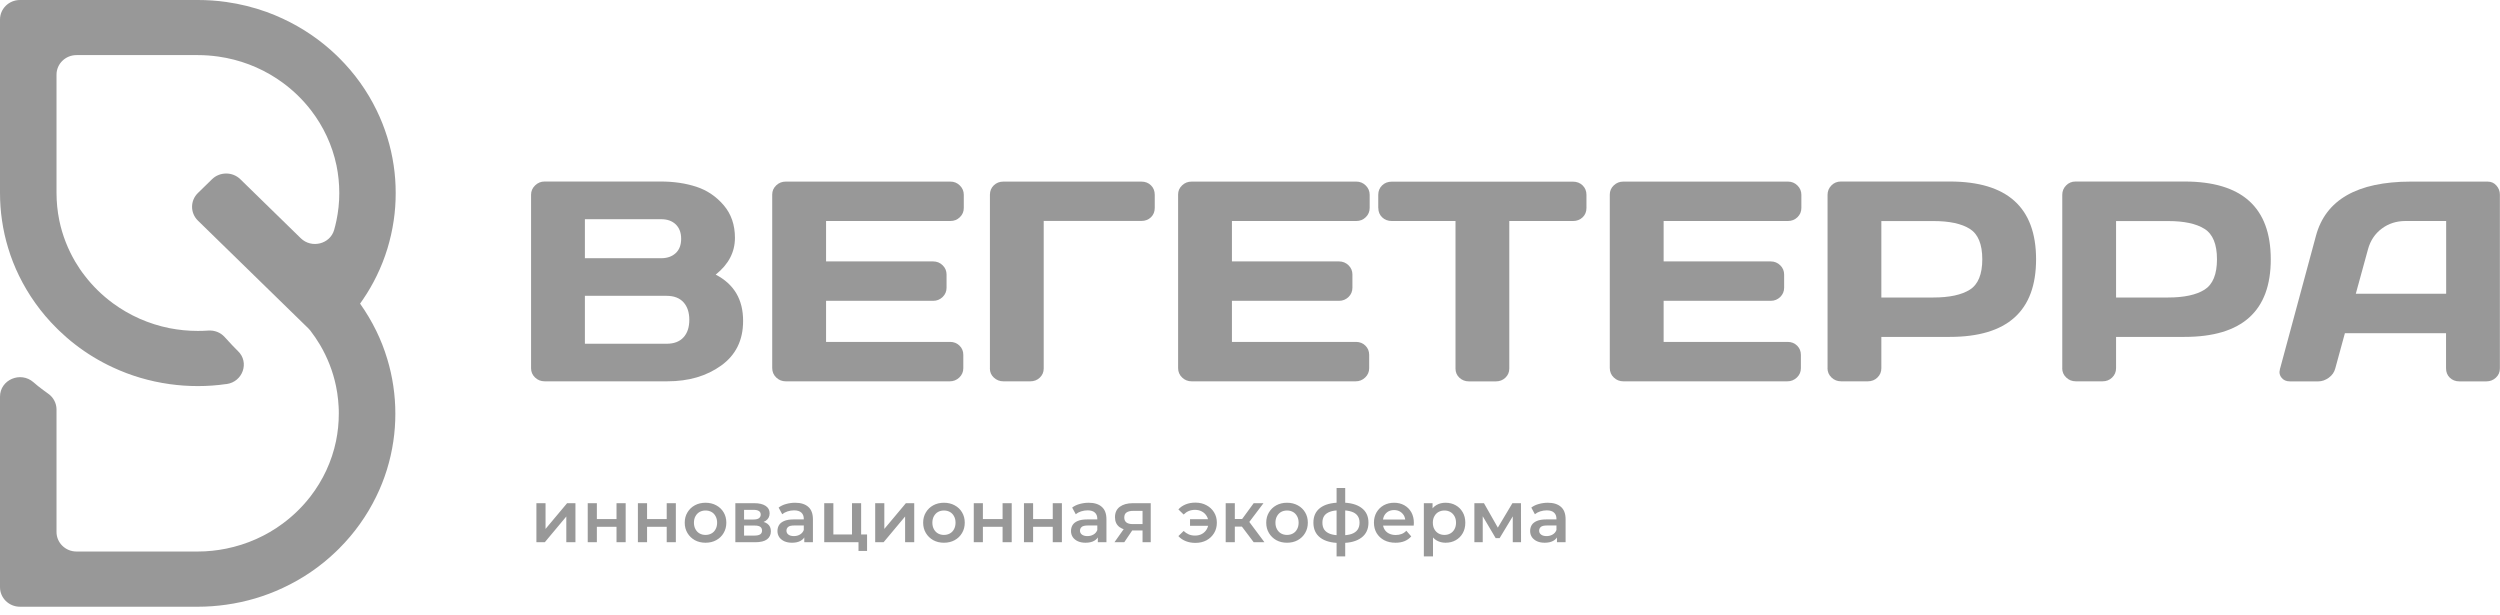 <?xml version="1.0" encoding="UTF-8"?> <svg xmlns="http://www.w3.org/2000/svg" width="130" height="32" viewBox="0 0 130 32" fill="none"><g clip-path="url(#clip0_797_1130)"><path d="M20.453 20.079C20.523 20.549 20.558 21.028 20.558 21.514C20.558 21.999 20.523 22.478 20.453 22.948C20.304 23.962 20.003 24.926 19.566 25.816C19.078 26.821 18.423 27.733 17.637 28.521C17.58 28.577 17.526 28.632 17.469 28.685C16.665 29.458 15.73 30.098 14.697 30.577C13.785 31.003 12.797 31.3 11.758 31.445C11.277 31.513 10.786 31.55 10.288 31.55H1.039C0.466 31.55 0 31.096 0 30.536V20.627C0 19.746 1.071 19.288 1.742 19.878C1.828 19.956 1.907 20.021 1.973 20.073C2.151 20.212 2.331 20.348 2.515 20.478C2.781 20.667 2.939 20.973 2.939 21.294V27.665C2.939 28.224 3.405 28.679 3.978 28.679H10.288C10.792 28.679 11.283 28.626 11.758 28.53C12.845 28.311 13.845 27.86 14.697 27.229C15.245 26.824 15.736 26.345 16.148 25.81C16.791 24.976 17.251 24.002 17.472 22.942C17.567 22.478 17.618 21.999 17.618 21.508C17.618 21.384 17.618 21.26 17.608 21.14C17.602 21.028 17.596 20.917 17.583 20.806C17.558 20.558 17.523 20.314 17.472 20.076C17.314 19.313 17.029 18.59 16.642 17.934C16.487 17.675 16.316 17.421 16.132 17.183L16.031 17.072L10.291 11.471C9.886 11.075 9.886 10.432 10.291 10.037L11.026 9.319C11.432 8.924 12.091 8.924 12.496 9.319L15.641 12.389C16.202 12.936 17.168 12.695 17.377 11.95C17.422 11.792 17.46 11.635 17.494 11.474C17.542 11.242 17.58 11.007 17.605 10.766C17.631 10.525 17.643 10.284 17.643 10.04C17.643 9.548 17.593 9.069 17.498 8.605C17.276 7.545 16.817 6.572 16.174 5.737C15.755 5.193 15.261 4.711 14.704 4.303C13.849 3.675 12.851 3.227 11.764 3.011C11.625 2.983 11.486 2.961 11.346 2.94C11.004 2.893 10.652 2.865 10.295 2.865H3.978C3.405 2.865 2.939 3.32 2.939 3.879V10.037C2.939 10.275 2.952 10.51 2.974 10.741C3 10.989 3.035 11.233 3.085 11.471C3.244 12.234 3.529 12.958 3.915 13.613C4.064 13.866 4.229 14.111 4.409 14.339C4.824 14.88 5.315 15.359 5.87 15.767C5.87 15.767 5.876 15.774 5.879 15.774C6.734 16.401 7.732 16.849 8.819 17.066C9.294 17.158 9.785 17.208 10.288 17.208C10.472 17.208 10.652 17.202 10.833 17.189C11.156 17.168 11.47 17.288 11.682 17.526C11.932 17.801 12.239 18.132 12.373 18.256C12.984 18.837 12.626 19.854 11.783 19.971H11.758C11.277 20.042 10.786 20.076 10.288 20.076C9.791 20.076 9.3 20.042 8.819 19.974C7.78 19.829 6.794 19.535 5.879 19.109C5.176 18.784 4.514 18.383 3.909 17.913C3.621 17.693 3.348 17.455 3.088 17.205C3.038 17.158 2.987 17.109 2.939 17.059C2.534 16.658 2.163 16.222 1.834 15.758C1.514 15.31 1.232 14.834 0.988 14.336C0.763 13.873 0.57 13.387 0.421 12.887C0.282 12.426 0.174 11.953 0.105 11.468C0.035 10.998 0 10.519 0 10.034V1.014C0 0.454 0.466 0 1.039 0H10.288C10.786 0 11.277 0.034 11.758 0.102C12.486 0.204 13.19 0.38 13.861 0.621C14.146 0.723 14.425 0.841 14.697 0.967C15.736 1.447 16.677 2.093 17.488 2.868C17.539 2.915 17.59 2.964 17.637 3.014C18.432 3.805 19.094 4.723 19.585 5.737C20.019 6.627 20.323 7.592 20.472 8.605C20.542 9.075 20.576 9.554 20.576 10.04C20.576 10.525 20.542 11.004 20.472 11.474C20.399 11.972 20.288 12.457 20.146 12.927C19.997 13.415 19.81 13.888 19.588 14.342C19.382 14.766 19.148 15.171 18.885 15.557C18.834 15.634 18.78 15.712 18.724 15.789C19.043 16.237 19.325 16.713 19.569 17.211C19.794 17.675 19.987 18.16 20.136 18.661C20.276 19.121 20.383 19.594 20.453 20.079Z" fill="#323232" fill-opacity="0.5"></path><path d="M27.615 10.129C27.615 9.94 27.684 9.779 27.824 9.643C27.963 9.507 28.128 9.439 28.321 9.439H34.355C35.033 9.439 35.651 9.529 36.208 9.711C36.766 9.894 37.238 10.212 37.631 10.67C38.023 11.127 38.217 11.693 38.217 12.367C38.217 13.112 37.884 13.748 37.216 14.28C38.172 14.775 38.647 15.581 38.641 16.697C38.641 17.692 38.261 18.462 37.501 19.009C36.741 19.556 35.809 19.828 34.707 19.828H28.321C28.128 19.828 27.963 19.764 27.824 19.631C27.684 19.498 27.615 19.337 27.615 19.148V10.129ZM30.415 13.427H34.387C34.697 13.427 34.948 13.337 35.138 13.161C35.328 12.985 35.42 12.735 35.42 12.416C35.42 12.098 35.325 11.847 35.138 11.668C34.951 11.489 34.701 11.399 34.387 11.399H30.415V13.427ZM30.415 17.875H34.663C35.049 17.875 35.34 17.764 35.543 17.541C35.746 17.319 35.844 17.016 35.844 16.629C35.844 16.243 35.743 15.94 35.54 15.717C35.337 15.495 35.046 15.383 34.663 15.383H30.415V17.875Z" fill="#323232" fill-opacity="0.5"></path><path d="M40.155 19.136V10.117C40.155 9.928 40.225 9.771 40.364 9.638C40.504 9.505 40.668 9.443 40.862 9.443H49.42C49.614 9.443 49.778 9.511 49.914 9.647C50.051 9.783 50.117 9.944 50.117 10.132V10.812C50.117 11.001 50.051 11.162 49.914 11.294C49.778 11.427 49.614 11.492 49.42 11.492H42.955V13.594H48.524C48.717 13.594 48.882 13.662 49.018 13.795C49.154 13.928 49.221 14.089 49.221 14.277V14.96C49.221 15.149 49.154 15.31 49.018 15.443C48.882 15.575 48.717 15.643 48.524 15.643H42.955V17.779H49.408C49.601 17.779 49.762 17.844 49.895 17.974C50.029 18.104 50.092 18.265 50.092 18.453V19.149C50.092 19.337 50.022 19.498 49.883 19.631C49.743 19.764 49.579 19.829 49.386 19.829H40.862C40.668 19.829 40.504 19.764 40.364 19.631C40.225 19.498 40.155 19.334 40.155 19.133V19.136Z" fill="#323232" fill-opacity="0.5"></path><path d="M51.476 19.164V10.129C51.476 9.931 51.543 9.767 51.676 9.638C51.809 9.508 51.977 9.443 52.179 9.443H59.351C59.553 9.443 59.721 9.508 59.851 9.638C59.981 9.767 60.047 9.931 60.047 10.129V10.809C60.047 11.007 59.981 11.171 59.851 11.297C59.721 11.424 59.553 11.489 59.351 11.489H54.273V19.161C54.273 19.35 54.206 19.507 54.07 19.637C53.934 19.767 53.769 19.829 53.576 19.829H52.179C51.986 19.829 51.821 19.764 51.682 19.637C51.543 19.51 51.473 19.35 51.473 19.161L51.476 19.164Z" fill="#323232" fill-opacity="0.5"></path><path d="M61.261 19.136V10.117C61.261 9.928 61.33 9.771 61.47 9.638C61.609 9.505 61.774 9.443 61.967 9.443H70.526C70.719 9.443 70.884 9.511 71.02 9.647C71.156 9.783 71.223 9.944 71.223 10.132V10.812C71.223 11.001 71.156 11.162 71.02 11.294C70.884 11.427 70.719 11.492 70.526 11.492H64.061V13.594H69.629C69.823 13.594 69.987 13.662 70.124 13.795C70.26 13.928 70.326 14.089 70.326 14.277V14.96C70.326 15.149 70.26 15.31 70.124 15.443C69.987 15.575 69.823 15.643 69.629 15.643H64.061V17.779H70.513C70.706 17.779 70.868 17.844 71.001 17.974C71.134 18.104 71.197 18.265 71.197 18.453V19.149C71.197 19.337 71.128 19.498 70.988 19.631C70.849 19.764 70.684 19.829 70.491 19.829H61.967C61.774 19.829 61.609 19.764 61.47 19.631C61.33 19.498 61.261 19.334 61.261 19.133V19.136Z" fill="#323232" fill-opacity="0.5"></path><path d="M71.669 10.812V10.133C71.669 9.935 71.736 9.771 71.869 9.641C72.002 9.511 72.17 9.446 72.373 9.446H81.793C81.996 9.446 82.163 9.511 82.296 9.641C82.43 9.771 82.496 9.935 82.496 10.133V10.812C82.496 11.01 82.43 11.174 82.296 11.301C82.163 11.428 81.996 11.493 81.793 11.493H78.483V19.165C78.483 19.353 78.416 19.511 78.28 19.641C78.144 19.77 77.979 19.832 77.786 19.832H76.383C76.189 19.832 76.025 19.767 75.888 19.641C75.752 19.514 75.686 19.353 75.686 19.165V11.493H72.376C72.173 11.493 72.005 11.428 71.872 11.301C71.739 11.174 71.672 11.01 71.672 10.812H71.669Z" fill="#323232" fill-opacity="0.5"></path><path d="M83.709 19.136V10.117C83.709 9.928 83.779 9.771 83.918 9.638C84.058 9.505 84.222 9.443 84.416 9.443H92.974C93.168 9.443 93.332 9.511 93.469 9.647C93.605 9.783 93.671 9.944 93.671 10.132V10.812C93.671 11.001 93.605 11.162 93.469 11.294C93.332 11.427 93.168 11.492 92.974 11.492H86.509V13.594H92.078C92.271 13.594 92.436 13.662 92.572 13.795C92.708 13.928 92.775 14.089 92.775 14.277V14.96C92.775 15.149 92.708 15.31 92.572 15.443C92.436 15.575 92.271 15.643 92.078 15.643H86.509V17.779H92.962C93.155 17.779 93.317 17.844 93.45 17.974C93.582 18.104 93.646 18.265 93.646 18.453V19.149C93.646 19.337 93.576 19.498 93.437 19.631C93.297 19.764 93.133 19.829 92.939 19.829H84.416C84.222 19.829 84.058 19.764 83.918 19.631C83.779 19.498 83.709 19.334 83.709 19.133V19.136Z" fill="#323232" fill-opacity="0.5"></path><path d="M95.033 19.148V10.129C95.033 9.94 95.1 9.779 95.233 9.643C95.366 9.507 95.531 9.439 95.724 9.439H101.387C104.378 9.439 105.873 10.787 105.876 13.479C105.879 16.172 104.384 17.519 101.387 17.519H97.83V19.148C97.83 19.337 97.764 19.498 97.627 19.631C97.491 19.764 97.327 19.828 97.133 19.828H95.737C95.543 19.828 95.379 19.764 95.239 19.631C95.1 19.498 95.03 19.337 95.03 19.148H95.033ZM97.83 15.47H100.538C101.368 15.47 102.002 15.334 102.433 15.062C102.863 14.79 103.079 14.261 103.079 13.482C103.079 12.704 102.863 12.175 102.433 11.903C102.002 11.631 101.372 11.495 100.538 11.495H97.83V15.473V15.47Z" fill="#323232" fill-opacity="0.5"></path><path d="M107.238 19.148V10.129C107.238 9.94 107.304 9.779 107.437 9.643C107.57 9.507 107.735 9.439 107.928 9.439H113.592C116.582 9.439 118.077 10.787 118.08 13.479C118.084 16.172 116.589 17.519 113.592 17.519H110.035V19.148C110.035 19.337 109.968 19.498 109.832 19.631C109.696 19.764 109.531 19.828 109.338 19.828H107.941C107.748 19.828 107.583 19.764 107.444 19.631C107.304 19.498 107.235 19.337 107.235 19.148H107.238ZM110.035 15.47H112.743C113.573 15.47 114.207 15.334 114.637 15.062C115.068 14.79 115.283 14.261 115.283 13.482C115.283 12.704 115.068 12.175 114.637 11.903C114.207 11.631 113.576 11.495 112.743 11.495H110.035V15.473V15.47Z" fill="#323232" fill-opacity="0.5"></path><path d="M118.565 19.164L120.428 12.268C120.931 10.389 122.575 9.449 125.356 9.443H129.357C129.541 9.443 129.693 9.511 129.813 9.647C129.933 9.783 129.994 9.941 129.994 10.117V19.164C129.994 19.353 129.924 19.51 129.785 19.64C129.645 19.77 129.481 19.832 129.287 19.832H127.89C127.688 19.832 127.52 19.767 127.39 19.64C127.26 19.514 127.194 19.35 127.194 19.152V17.325H121.935L121.435 19.155C121.384 19.353 121.273 19.514 121.099 19.64C120.925 19.767 120.741 19.832 120.548 19.832H119.078C118.885 19.832 118.736 19.767 118.638 19.637C118.568 19.551 118.533 19.452 118.533 19.34C118.54 19.288 118.549 19.229 118.562 19.167L118.565 19.164ZM122.502 15.273H127.2V11.492H125.09C124.615 11.492 124.203 11.625 123.852 11.888C123.5 12.151 123.263 12.506 123.139 12.951L122.502 15.273Z" fill="#323232" fill-opacity="0.5"></path><path d="M27.893 28.196V26.166H28.368V27.504L29.489 26.166H29.923V28.196H29.448V26.858L28.33 28.196H27.893ZM30.562 28.196V26.166H31.037V26.991H32.059V26.166H32.535V28.196H32.059V27.394H31.037V28.196H30.562ZM33.171 28.196V26.166H33.647V26.991H34.669V26.166H35.144V28.196H34.669V27.394H33.647V28.196H33.171ZM36.686 28.222C36.478 28.222 36.293 28.178 36.131 28.089C35.968 27.998 35.84 27.874 35.747 27.717C35.653 27.56 35.606 27.381 35.606 27.181C35.606 26.978 35.653 26.799 35.747 26.645C35.84 26.488 35.968 26.365 36.131 26.276C36.293 26.188 36.478 26.143 36.686 26.143C36.896 26.143 37.082 26.188 37.244 26.276C37.409 26.365 37.537 26.487 37.628 26.641C37.722 26.796 37.769 26.976 37.769 27.181C37.769 27.381 37.722 27.56 37.628 27.717C37.537 27.874 37.409 27.998 37.244 28.089C37.082 28.178 36.896 28.222 36.686 28.222ZM36.686 27.816C36.802 27.816 36.906 27.79 36.997 27.74C37.089 27.689 37.159 27.616 37.21 27.519C37.263 27.423 37.29 27.31 37.29 27.181C37.29 27.049 37.263 26.936 37.21 26.843C37.159 26.746 37.089 26.673 36.997 26.622C36.906 26.572 36.803 26.546 36.689 26.546C36.573 26.546 36.469 26.572 36.378 26.622C36.289 26.673 36.218 26.746 36.165 26.843C36.112 26.936 36.085 27.049 36.085 27.181C36.085 27.31 36.112 27.423 36.165 27.519C36.218 27.616 36.289 27.689 36.378 27.74C36.469 27.79 36.572 27.816 36.686 27.816ZM38.238 28.196V26.166H39.23C39.476 26.166 39.669 26.212 39.808 26.303C39.95 26.394 40.021 26.523 40.021 26.691C40.021 26.855 39.955 26.985 39.823 27.078C39.691 27.169 39.517 27.215 39.299 27.215L39.356 27.097C39.602 27.097 39.784 27.143 39.903 27.234C40.025 27.323 40.086 27.453 40.086 27.626C40.086 27.806 40.018 27.946 39.884 28.048C39.75 28.146 39.546 28.196 39.272 28.196H38.238ZM38.691 27.85H39.234C39.363 27.85 39.461 27.83 39.527 27.789C39.593 27.746 39.626 27.681 39.626 27.595C39.626 27.504 39.595 27.437 39.534 27.394C39.474 27.351 39.379 27.329 39.249 27.329H38.691V27.85ZM38.691 27.014H39.188C39.31 27.014 39.401 26.992 39.462 26.949C39.526 26.903 39.557 26.84 39.557 26.759C39.557 26.675 39.526 26.613 39.462 26.573C39.401 26.532 39.31 26.512 39.188 26.512H38.691V27.014ZM41.823 28.196V27.785L41.797 27.698V26.98C41.797 26.84 41.755 26.732 41.671 26.656C41.587 26.578 41.461 26.538 41.291 26.538C41.177 26.538 41.064 26.556 40.953 26.592C40.844 26.627 40.751 26.677 40.675 26.74L40.489 26.394C40.598 26.311 40.727 26.248 40.877 26.208C41.029 26.165 41.186 26.143 41.348 26.143C41.642 26.143 41.869 26.214 42.029 26.356C42.191 26.495 42.272 26.712 42.272 27.006V28.196H41.823ZM41.185 28.222C41.033 28.222 40.9 28.197 40.785 28.146C40.672 28.093 40.583 28.021 40.519 27.93C40.459 27.836 40.428 27.731 40.428 27.614C40.428 27.5 40.455 27.398 40.508 27.306C40.564 27.215 40.654 27.143 40.778 27.09C40.902 27.037 41.067 27.01 41.272 27.01H41.861V27.325H41.306C41.144 27.325 41.035 27.352 40.979 27.405C40.924 27.456 40.896 27.519 40.896 27.595C40.896 27.681 40.93 27.75 40.998 27.8C41.067 27.851 41.162 27.877 41.283 27.877C41.4 27.877 41.504 27.85 41.595 27.797C41.689 27.744 41.756 27.665 41.797 27.561L41.876 27.846C41.831 27.965 41.748 28.058 41.629 28.124C41.513 28.189 41.364 28.222 41.185 28.222ZM42.86 28.196V26.166H43.335V27.793H44.304V26.166H44.779V28.196H42.86ZM44.642 28.648V28.184L44.753 28.196H44.304V27.793H45.087V28.648H44.642ZM45.51 28.196V26.166H45.985V27.504L47.106 26.166H47.54V28.196H47.065V26.858L45.947 28.196H45.51ZM49.084 28.222C48.876 28.222 48.691 28.178 48.529 28.089C48.367 27.998 48.239 27.874 48.145 27.717C48.051 27.56 48.004 27.381 48.004 27.181C48.004 26.978 48.051 26.799 48.145 26.645C48.239 26.488 48.367 26.365 48.529 26.276C48.691 26.188 48.876 26.143 49.084 26.143C49.294 26.143 49.48 26.188 49.642 26.276C49.807 26.365 49.935 26.487 50.026 26.641C50.12 26.796 50.167 26.976 50.167 27.181C50.167 27.381 50.12 27.56 50.026 27.717C49.935 27.874 49.807 27.998 49.642 28.089C49.48 28.178 49.294 28.222 49.084 28.222ZM49.084 27.816C49.2 27.816 49.304 27.79 49.395 27.74C49.486 27.689 49.557 27.616 49.608 27.519C49.661 27.423 49.688 27.31 49.688 27.181C49.688 27.049 49.661 26.936 49.608 26.843C49.557 26.746 49.486 26.673 49.395 26.622C49.304 26.572 49.201 26.546 49.087 26.546C48.971 26.546 48.867 26.572 48.776 26.622C48.687 26.673 48.616 26.746 48.563 26.843C48.51 26.936 48.483 27.049 48.483 27.181C48.483 27.31 48.51 27.423 48.563 27.519C48.616 27.616 48.687 27.689 48.776 27.74C48.867 27.79 48.97 27.816 49.084 27.816ZM50.636 28.196V26.166H51.111V26.991H52.134V26.166H52.609V28.196H52.134V27.394H51.111V28.196H50.636ZM53.246 28.196V26.166H53.721V26.991H54.743V26.166H55.219V28.196H54.743V27.394H53.721V28.196H53.246ZM57.087 28.196V27.785L57.06 27.698V26.98C57.06 26.84 57.019 26.732 56.935 26.656C56.851 26.578 56.724 26.538 56.555 26.538C56.441 26.538 56.328 26.556 56.216 26.592C56.108 26.627 56.015 26.677 55.939 26.74L55.753 26.394C55.862 26.311 55.991 26.248 56.14 26.208C56.292 26.165 56.45 26.143 56.612 26.143C56.906 26.143 57.133 26.214 57.292 26.356C57.454 26.495 57.535 26.712 57.535 27.006V28.196H57.087ZM56.448 28.222C56.296 28.222 56.163 28.197 56.049 28.146C55.935 28.093 55.846 28.021 55.783 27.93C55.722 27.836 55.692 27.731 55.692 27.614C55.692 27.5 55.718 27.398 55.772 27.306C55.828 27.215 55.917 27.143 56.042 27.09C56.166 27.037 56.331 27.01 56.536 27.01H57.125V27.325H56.57C56.408 27.325 56.299 27.352 56.243 27.405C56.187 27.456 56.159 27.519 56.159 27.595C56.159 27.681 56.194 27.75 56.262 27.8C56.331 27.851 56.425 27.877 56.547 27.877C56.664 27.877 56.768 27.85 56.859 27.797C56.953 27.744 57.02 27.665 57.06 27.561L57.14 27.846C57.094 27.965 57.012 28.058 56.893 28.124C56.776 28.189 56.628 28.222 56.448 28.222ZM59.412 28.196V27.504L59.48 27.584H58.872C58.593 27.584 58.374 27.526 58.215 27.409C58.057 27.29 57.979 27.119 57.979 26.896C57.979 26.658 58.063 26.476 58.23 26.352C58.4 26.228 58.625 26.166 58.906 26.166H59.838V28.196H59.412ZM57.952 28.196L58.5 27.42H58.986L58.462 28.196H57.952ZM59.412 27.352V26.44L59.48 26.565H58.922C58.775 26.565 58.661 26.593 58.58 26.649C58.501 26.702 58.462 26.789 58.462 26.911C58.462 27.139 58.61 27.253 58.906 27.253H59.48L59.412 27.352ZM61.881 27.341V26.998H62.983V27.341H61.881ZM62.158 26.136C62.376 26.136 62.569 26.181 62.736 26.273C62.903 26.361 63.035 26.484 63.131 26.641C63.228 26.796 63.276 26.976 63.276 27.181C63.276 27.384 63.228 27.565 63.131 27.724C63.035 27.882 62.903 28.006 62.736 28.097C62.569 28.186 62.376 28.23 62.158 28.23C61.976 28.23 61.809 28.2 61.657 28.139C61.505 28.078 61.378 27.991 61.276 27.877L61.55 27.61C61.631 27.689 61.72 27.748 61.816 27.789C61.915 27.83 62.023 27.85 62.139 27.85C62.276 27.85 62.396 27.822 62.5 27.766C62.604 27.708 62.687 27.628 62.747 27.527C62.808 27.425 62.839 27.31 62.839 27.181C62.839 27.049 62.808 26.934 62.747 26.835C62.687 26.734 62.604 26.655 62.5 26.599C62.396 26.541 62.276 26.512 62.139 26.512C62.023 26.512 61.915 26.532 61.816 26.573C61.72 26.613 61.631 26.674 61.55 26.755L61.276 26.489C61.378 26.375 61.505 26.288 61.657 26.227C61.809 26.166 61.976 26.136 62.158 26.136ZM65.192 28.196L64.458 27.223L64.846 26.983L65.751 28.196H65.192ZM63.736 28.196V26.166H64.211V28.196H63.736ZM64.07 27.382V26.987H64.758V27.382H64.07ZM64.891 27.238L64.447 27.185L65.192 26.166H65.701L64.891 27.238ZM66.923 28.222C66.716 28.222 66.531 28.178 66.368 28.089C66.206 27.998 66.078 27.874 65.985 27.717C65.891 27.56 65.844 27.381 65.844 27.181C65.844 26.978 65.891 26.799 65.985 26.645C66.078 26.488 66.206 26.365 66.368 26.276C66.531 26.188 66.716 26.143 66.923 26.143C67.134 26.143 67.32 26.188 67.482 26.276C67.647 26.365 67.775 26.487 67.866 26.641C67.96 26.796 68.007 26.976 68.007 27.181C68.007 27.381 67.96 27.56 67.866 27.717C67.775 27.874 67.647 27.998 67.482 28.089C67.32 28.178 67.134 28.222 66.923 28.222ZM66.923 27.816C67.04 27.816 67.144 27.79 67.235 27.74C67.326 27.689 67.397 27.616 67.448 27.519C67.501 27.423 67.528 27.31 67.528 27.181C67.528 27.049 67.501 26.936 67.448 26.843C67.397 26.746 67.326 26.673 67.235 26.622C67.144 26.572 67.041 26.546 66.927 26.546C66.811 26.546 66.707 26.572 66.615 26.622C66.527 26.673 66.456 26.746 66.403 26.843C66.35 26.936 66.323 27.049 66.323 27.181C66.323 27.31 66.35 27.423 66.403 27.519C66.456 27.616 66.527 27.689 66.615 27.74C66.707 27.79 66.809 27.816 66.923 27.816ZM69.765 28.234C69.762 28.234 69.751 28.234 69.731 28.234C69.713 28.234 69.695 28.234 69.677 28.234C69.662 28.234 69.652 28.234 69.647 28.234C69.219 28.229 68.887 28.136 68.651 27.956C68.415 27.774 68.297 27.514 68.297 27.177C68.297 26.843 68.415 26.587 68.651 26.409C68.887 26.232 69.222 26.141 69.658 26.136C69.663 26.136 69.673 26.136 69.689 26.136C69.706 26.136 69.723 26.136 69.738 26.136C69.756 26.136 69.766 26.136 69.769 26.136C70.207 26.136 70.548 26.226 70.791 26.405C71.037 26.583 71.16 26.84 71.16 27.177C71.16 27.517 71.037 27.778 70.791 27.96C70.548 28.143 70.206 28.234 69.765 28.234ZM69.749 27.838C69.965 27.838 70.142 27.814 70.282 27.766C70.421 27.716 70.525 27.642 70.593 27.546C70.662 27.447 70.696 27.324 70.696 27.177C70.696 27.033 70.662 26.914 70.593 26.82C70.525 26.724 70.421 26.653 70.282 26.607C70.142 26.559 69.965 26.535 69.749 26.535C69.744 26.535 69.732 26.535 69.712 26.535C69.694 26.535 69.682 26.535 69.677 26.535C69.467 26.535 69.295 26.56 69.16 26.611C69.026 26.659 68.926 26.73 68.86 26.824C68.797 26.917 68.765 27.035 68.765 27.177C68.765 27.322 68.797 27.442 68.86 27.538C68.926 27.634 69.026 27.708 69.16 27.759C69.297 27.809 69.469 27.836 69.677 27.838C69.682 27.838 69.694 27.838 69.712 27.838C69.732 27.838 69.744 27.838 69.749 27.838ZM69.502 28.933V25.375H69.951V28.933H69.502ZM72.567 28.222C72.341 28.222 72.143 28.178 71.974 28.089C71.806 27.998 71.676 27.874 71.582 27.717C71.491 27.56 71.445 27.381 71.445 27.181C71.445 26.978 71.49 26.799 71.578 26.645C71.67 26.488 71.794 26.365 71.951 26.276C72.111 26.188 72.292 26.143 72.494 26.143C72.692 26.143 72.868 26.186 73.023 26.273C73.177 26.359 73.299 26.48 73.388 26.637C73.476 26.794 73.521 26.98 73.521 27.192C73.521 27.213 73.519 27.235 73.517 27.261C73.517 27.286 73.516 27.31 73.513 27.333H71.822V27.017H73.262L73.076 27.116C73.079 27 73.054 26.897 73.004 26.808C72.953 26.72 72.883 26.65 72.795 26.599C72.709 26.549 72.608 26.523 72.494 26.523C72.378 26.523 72.275 26.549 72.186 26.599C72.1 26.65 72.032 26.721 71.981 26.812C71.933 26.901 71.909 27.006 71.909 27.128V27.204C71.909 27.325 71.937 27.433 71.993 27.527C72.048 27.621 72.127 27.693 72.228 27.744C72.33 27.794 72.446 27.82 72.578 27.82C72.692 27.82 72.795 27.802 72.886 27.766C72.977 27.731 73.058 27.675 73.129 27.599L73.384 27.892C73.293 27.998 73.177 28.081 73.038 28.139C72.901 28.195 72.744 28.222 72.567 28.222ZM75.165 28.222C75.001 28.222 74.85 28.184 74.713 28.108C74.579 28.032 74.471 27.918 74.39 27.766C74.311 27.612 74.272 27.417 74.272 27.181C74.272 26.943 74.31 26.748 74.386 26.596C74.465 26.444 74.571 26.331 74.706 26.257C74.84 26.181 74.993 26.143 75.165 26.143C75.366 26.143 75.542 26.186 75.694 26.273C75.848 26.359 75.97 26.479 76.059 26.634C76.15 26.788 76.196 26.971 76.196 27.181C76.196 27.391 76.15 27.575 76.059 27.732C75.97 27.887 75.848 28.007 75.694 28.093C75.542 28.179 75.366 28.222 75.165 28.222ZM74.04 28.933V26.166H74.493V26.645L74.478 27.185L74.516 27.724V28.933H74.04ZM75.112 27.816C75.226 27.816 75.328 27.79 75.416 27.74C75.508 27.689 75.58 27.616 75.633 27.519C75.686 27.423 75.713 27.31 75.713 27.181C75.713 27.049 75.686 26.936 75.633 26.843C75.58 26.746 75.508 26.673 75.416 26.622C75.328 26.572 75.226 26.546 75.112 26.546C74.998 26.546 74.896 26.572 74.804 26.622C74.713 26.673 74.641 26.746 74.588 26.843C74.534 26.936 74.508 27.049 74.508 27.181C74.508 27.31 74.534 27.423 74.588 27.519C74.641 27.616 74.713 27.689 74.804 27.74C74.896 27.79 74.998 27.816 75.112 27.816ZM76.668 28.196V26.166H77.166L77.984 27.607H77.786L78.645 26.166H79.09L79.094 28.196H78.664V26.675L78.74 26.725L77.98 27.983H77.775L77.011 26.691L77.102 26.668V28.196H76.668ZM80.962 28.196V27.785L80.936 27.698V26.98C80.936 26.84 80.894 26.732 80.81 26.656C80.727 26.578 80.6 26.538 80.43 26.538C80.316 26.538 80.204 26.556 80.092 26.592C79.983 26.627 79.891 26.677 79.814 26.74L79.628 26.394C79.737 26.311 79.866 26.248 80.016 26.208C80.168 26.165 80.325 26.143 80.487 26.143C80.781 26.143 81.008 26.214 81.168 26.356C81.33 26.495 81.411 26.712 81.411 27.006V28.196H80.962ZM80.324 28.222C80.172 28.222 80.039 28.197 79.925 28.146C79.811 28.093 79.722 28.021 79.659 27.93C79.598 27.836 79.567 27.731 79.567 27.614C79.567 27.5 79.594 27.398 79.647 27.306C79.703 27.215 79.793 27.143 79.917 27.09C80.041 27.037 80.206 27.01 80.411 27.01H81V27.325H80.445C80.283 27.325 80.174 27.352 80.119 27.405C80.063 27.456 80.035 27.519 80.035 27.595C80.035 27.681 80.069 27.75 80.138 27.8C80.206 27.851 80.301 27.877 80.423 27.877C80.539 27.877 80.643 27.85 80.734 27.797C80.828 27.744 80.895 27.665 80.936 27.561L81.016 27.846C80.97 27.965 80.888 28.058 80.769 28.124C80.652 28.189 80.504 28.222 80.324 28.222Z" fill="#323232" fill-opacity="0.5"></path></g><defs><clipPath id="clip0_797_1130"><rect width="130" height="31.553" fill="white"></rect></clipPath></defs></svg> 